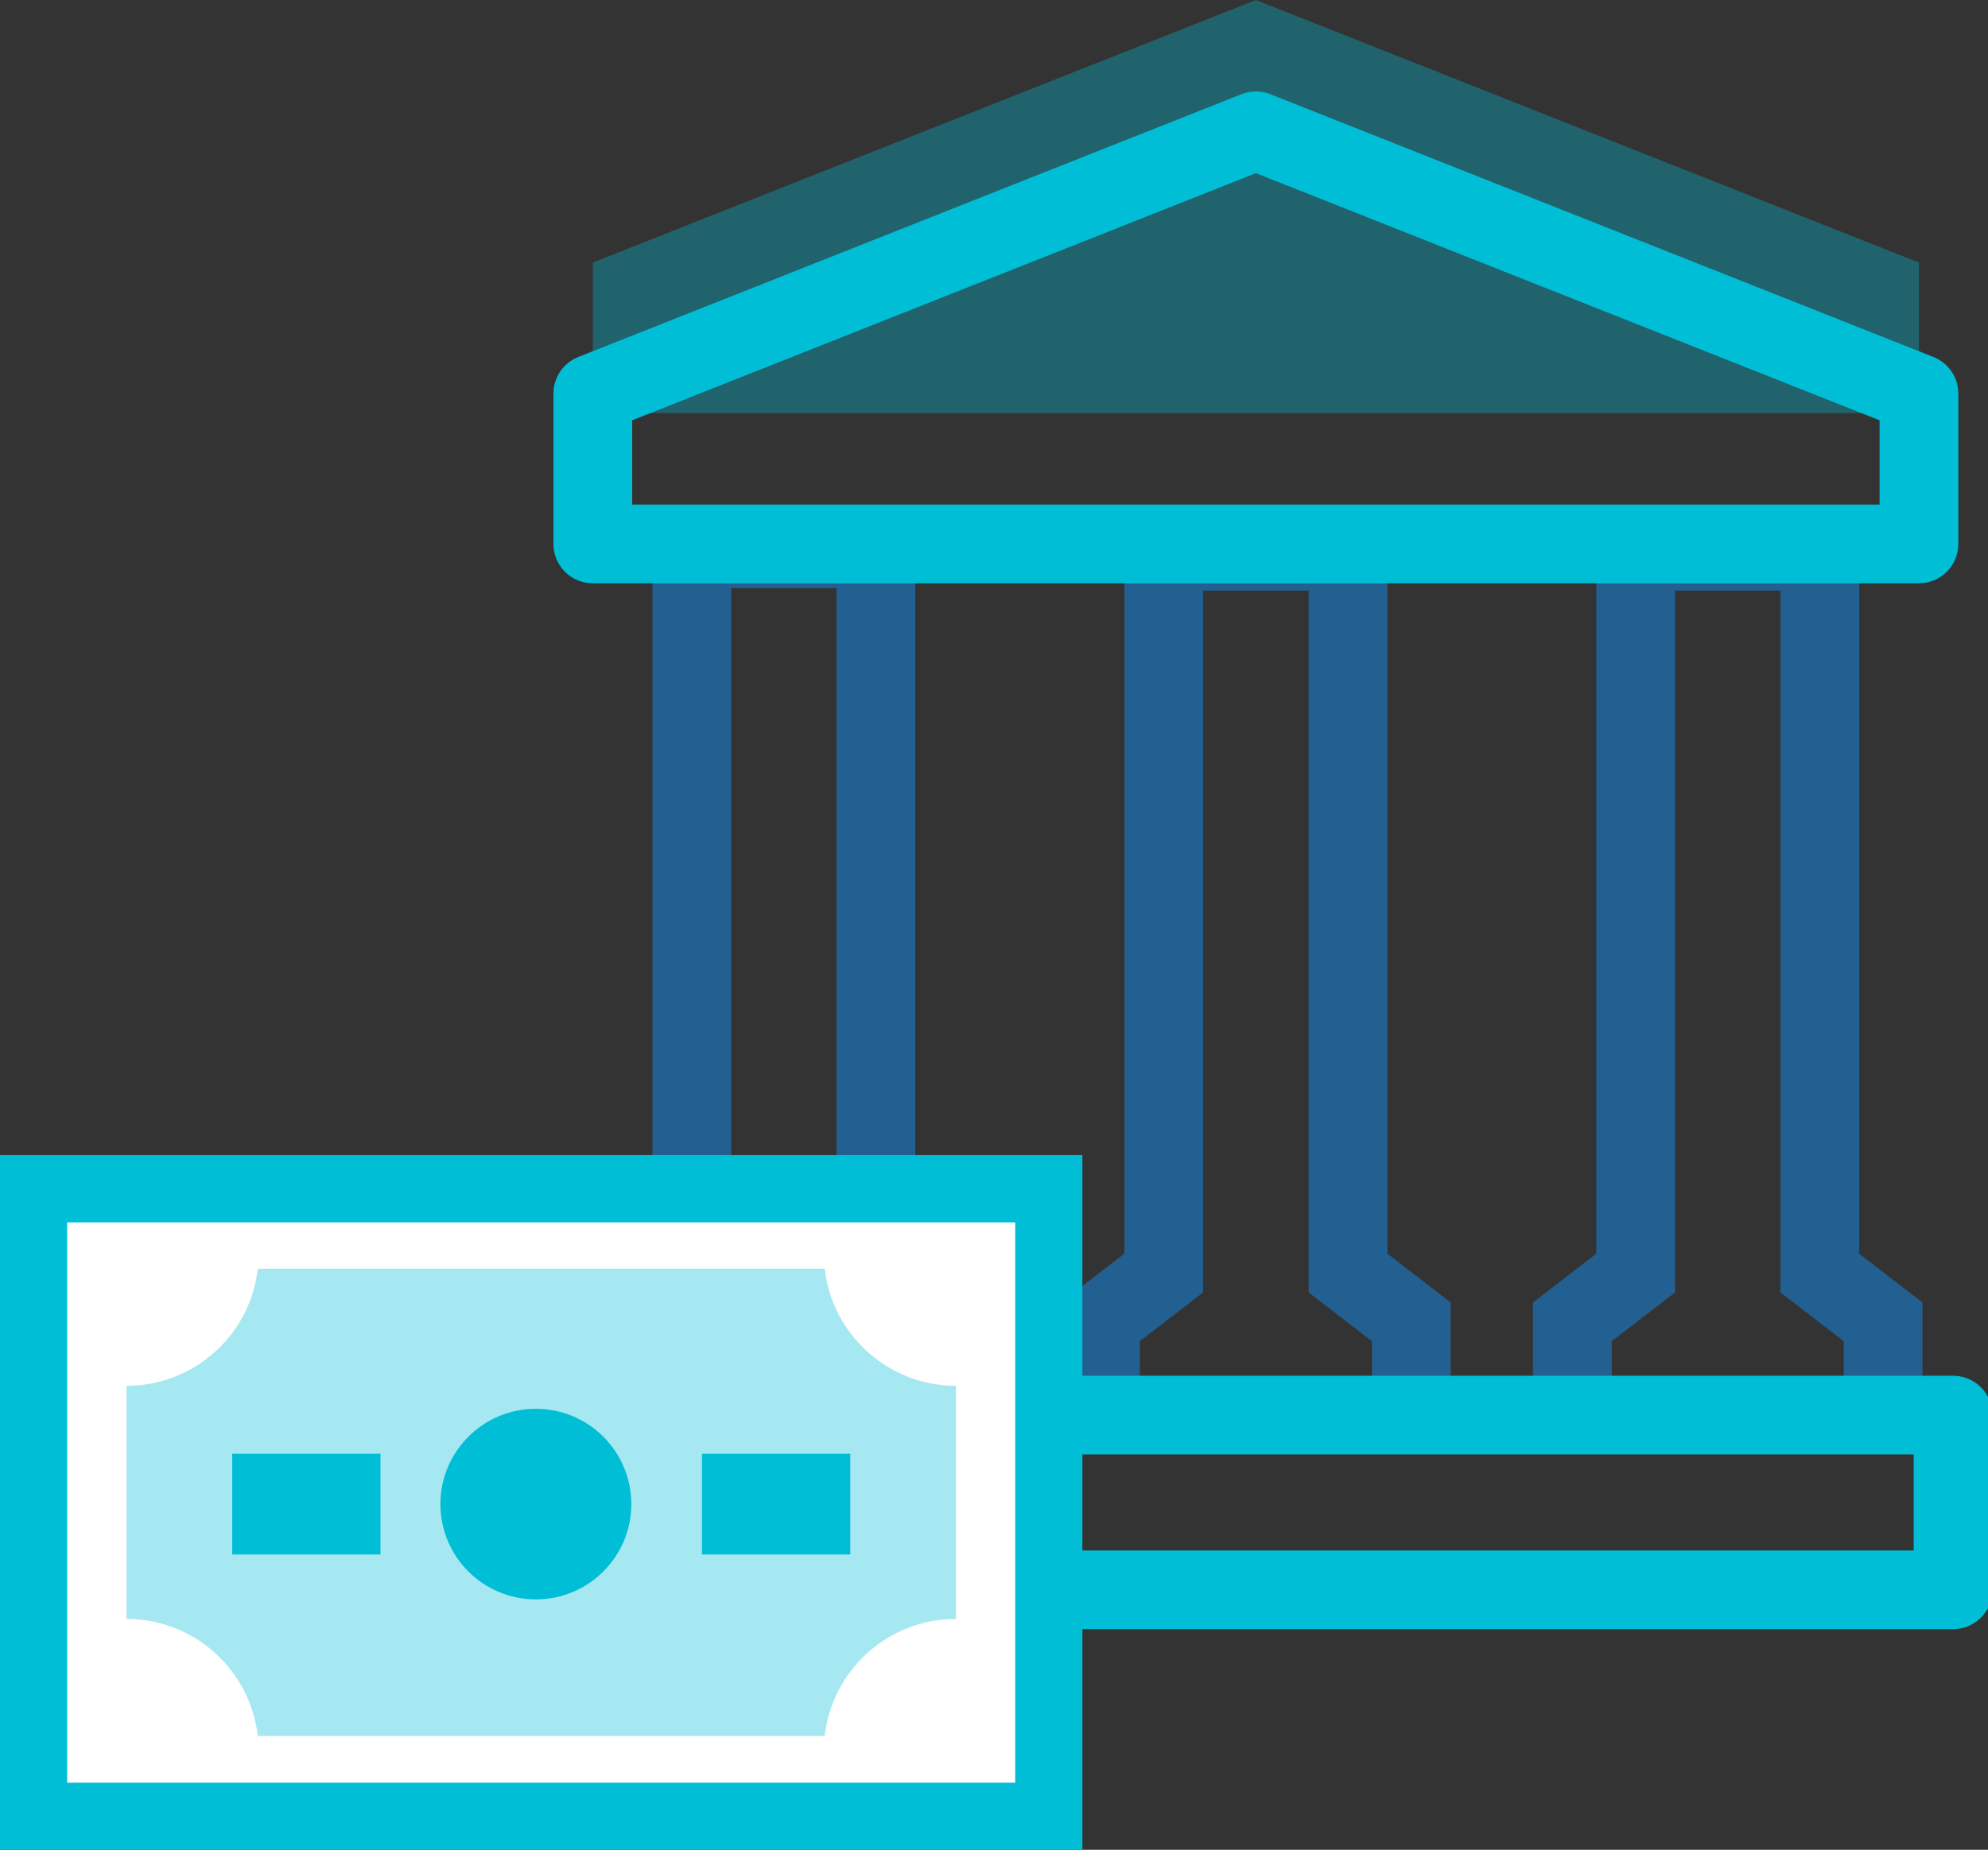 <svg xmlns="http://www.w3.org/2000/svg" width="101" height="94" viewBox="0 0 101 94" fill="none"><rect x="0" y="0" width="101" height="94" fill="#333333" stroke="none"/><g clip-path="url(#clip0_13140_3061)"><path d="M47.718 71.672V67.051L44.5 64.563V27.891H35.148V64.563L31.93 67.051V71.672" stroke="#236092" stroke-width="4" stroke-miterlimit="10"></path><path d="M71.704 71.802V67.172L68.486 64.693V28.012H59.124V64.693L55.906 67.172V71.802" stroke="#236092" stroke-width="4" stroke-miterlimit="10"></path><path d="M95.671 71.802V67.172L92.454 64.693V28.012H83.101V64.693L79.883 67.172V71.802" stroke="#236092" stroke-width="4" stroke-miterlimit="10"></path><path d="M63.804 27.641H97.492V20L63.804 6.648L30.117 20V27.641H63.804Z" stroke="#00BED6" stroke-width="4" stroke-linecap="round" stroke-linejoin="round"></path><path d="M99.225 71.91H28.375V80.79H99.225V71.91Z" stroke="#00BED6" stroke-width="4" stroke-linecap="round" stroke-linejoin="round"></path><path opacity="0.35" d="M63.804 20.992H97.492V13.343L63.804 0L30.117 13.343V20.992H63.804Z" fill="#00BED6"></path><path d="M53.261 60.641H2.047V92.39H53.261V60.641Z" fill="white"></path><path d="M15.009 93.999H54.99V58.699H0V93.999H15.009ZM3.413 62.117H51.577V90.59H3.413V62.117Z" fill="#00BED6"></path><path opacity="0.35" d="M13.096 88.218H41.899C42.271 84.872 45.117 82.269 48.566 82.269V70.422C45.117 70.422 42.28 67.819 41.899 64.473H13.096C12.724 67.819 9.878 70.422 6.43 70.422V82.269C9.878 82.269 12.715 84.872 13.096 88.218Z" fill="#00BED6"></path><path d="M43.199 73.875H35.664V78.993H43.199V73.875Z" fill="#00BED6"></path><path d="M27.224 81.276C29.902 81.276 32.073 79.108 32.073 76.433C32.073 73.758 29.902 71.59 27.224 71.59C24.546 71.59 22.375 73.758 22.375 76.433C22.375 79.108 24.546 81.276 27.224 81.276Z" fill="#00BED6"></path><path d="M19.332 73.875H11.797V78.993H19.332V73.875Z" fill="#00BED6"></path></g><defs><clipPath id="clip0_13140_3061"><rect width="101" height="94" fill="white"></rect></clipPath></defs></svg>